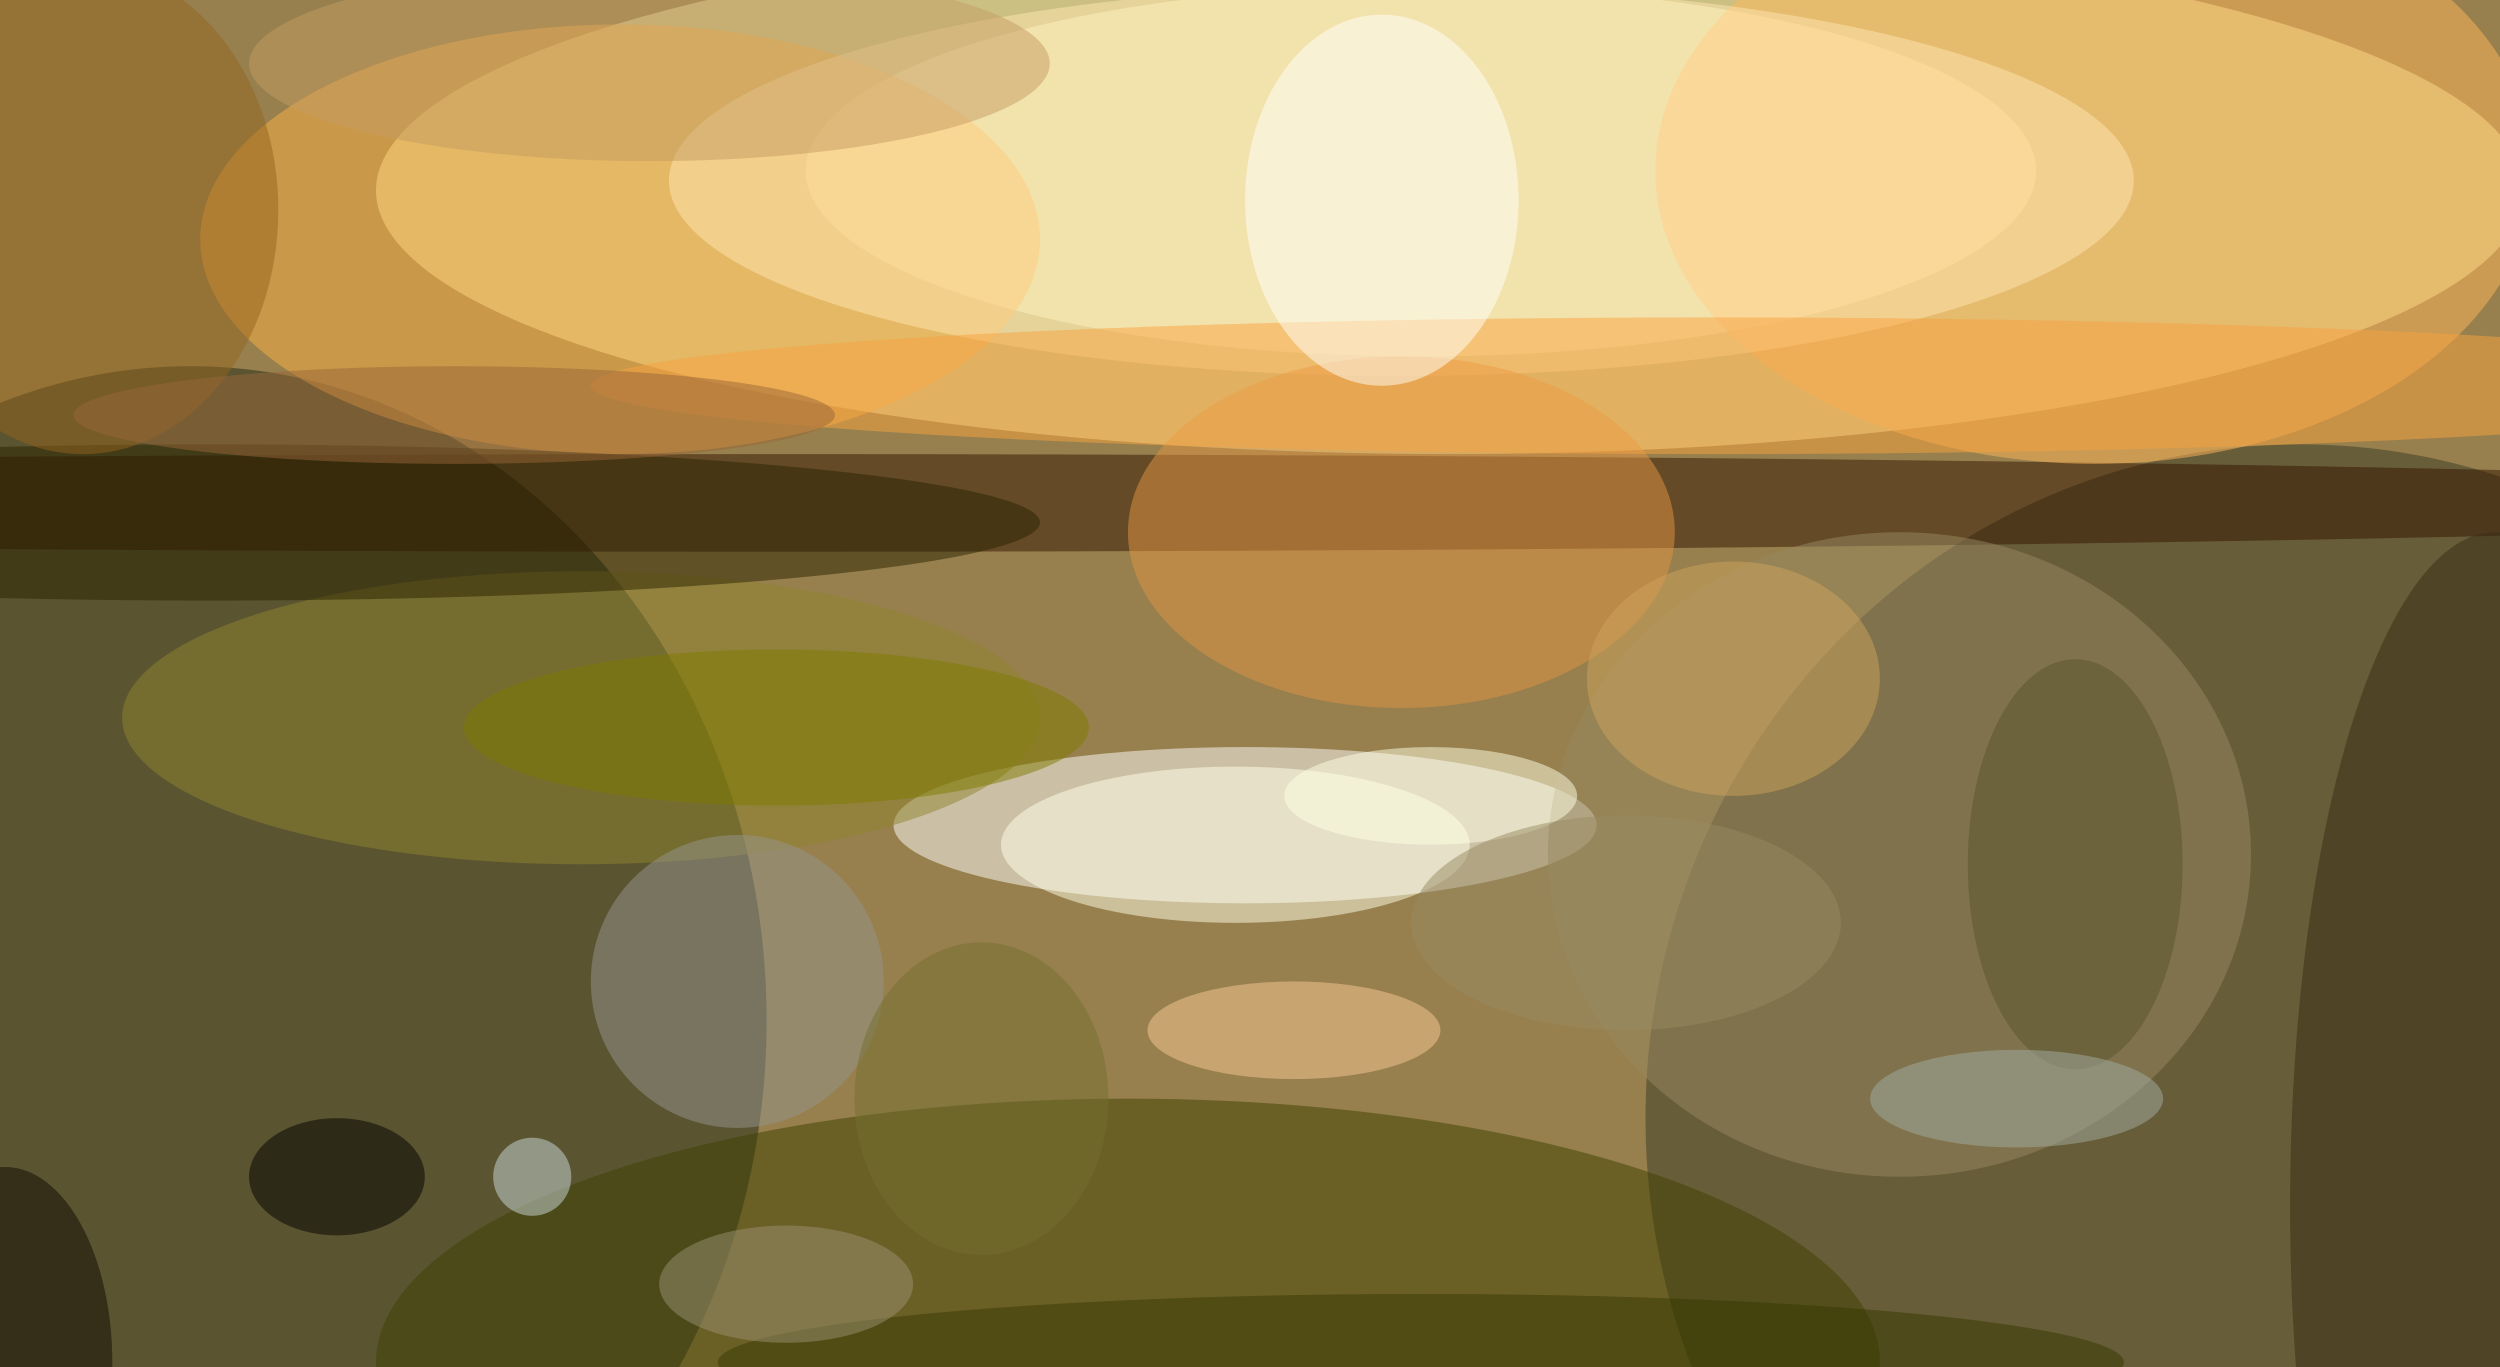 <svg xmlns="http://www.w3.org/2000/svg" width="1024" height="560"><path fill="#97804d" d="M0 0h1024v560H0z"/><g fill-opacity=".502" transform="matrix(4 0 0 4 2 2)"><ellipse cx="148" cy="19" fill="#ffffb8" rx="110" ry="27"/><ellipse cx="19" cy="104" fill="#1e2815" rx="59" ry="67"/><ellipse cx="235" cy="114" fill="#3b3b27" rx="67" ry="69"/><ellipse cx="127" cy="84" fill="#fff" rx="36" ry="8"/><ellipse cx="145" cy="17" fill="#ffffd1" rx="63" ry="19"/><ellipse cx="115" cy="139" fill="#3f4100" rx="77" ry="27"/><ellipse cx="78" cy="51" fill="#331500" rx="240" ry="5"/><ellipse cx="214" cy="17" fill="#ffb65a" rx="45" ry="30"/><ellipse cx="63" cy="24" fill="#fcaf46" rx="43" ry="22"/><ellipse cx="194" cy="87" fill="#958860" rx="36" ry="33"/><ellipse cx="59" cy="73" fill="#8f832f" rx="47" ry="15"/><ellipse cx="143" cy="18" fill="#ffe6af" rx="75" ry="20"/><ellipse cx="143" cy="54" fill="#e29445" rx="28" ry="18"/><ellipse cx="126" cy="86" fill="#ffffe8" rx="24" ry="8"/><ellipse cx="255" cy="123" fill="#382c17" rx="21" ry="69"/><ellipse cx="21" cy="53" fill="#2b2301" rx="85" ry="8"/><ellipse cx="175" cy="39" fill="#f8a240" rx="115" ry="7"/><ellipse cx="141" cy="20" fill="#fffffa" rx="14" ry="19"/><circle cx="75" cy="100" r="15" fill="#95938d"/><ellipse cx="145" cy="139" fill="#363900" rx="72" ry="7"/><ellipse cx="132" cy="105" fill="#f9c794" rx="15" ry="5"/><ellipse cx="100" cy="112" fill="#746e2e" rx="13" ry="16"/><ellipse cx="79" cy="74" fill="#7e7b00" rx="32" ry="8"/><ellipse cx="8" cy="21" fill="#93641e" rx="20" ry="25"/><ellipse cx="66" cy="6" fill="#c49c63" rx="41" ry="10"/><ellipse cx="46" cy="42" fill="#976738" rx="39" ry="5"/><ellipse cx="80" cy="131" fill="#9a8f72" rx="13" ry="6"/><ellipse cx="146" cy="81" fill="#ffffe3" rx="15" ry="5"/><ellipse cx="34" cy="120" rx="9" ry="6"/><ellipse cy="139" fill="#110800" rx="11" ry="20"/><ellipse cx="177" cy="69" fill="#cda15c" rx="15" ry="12"/><ellipse cx="212" cy="88" fill="#5b532b" rx="11" ry="21"/><ellipse cx="206" cy="112" fill="#a2aea3" rx="15" ry="5"/><ellipse cx="166" cy="94" fill="#978963" rx="22" ry="11"/><circle cx="54" cy="120" r="4" fill="#ccdadb"/></g></svg>